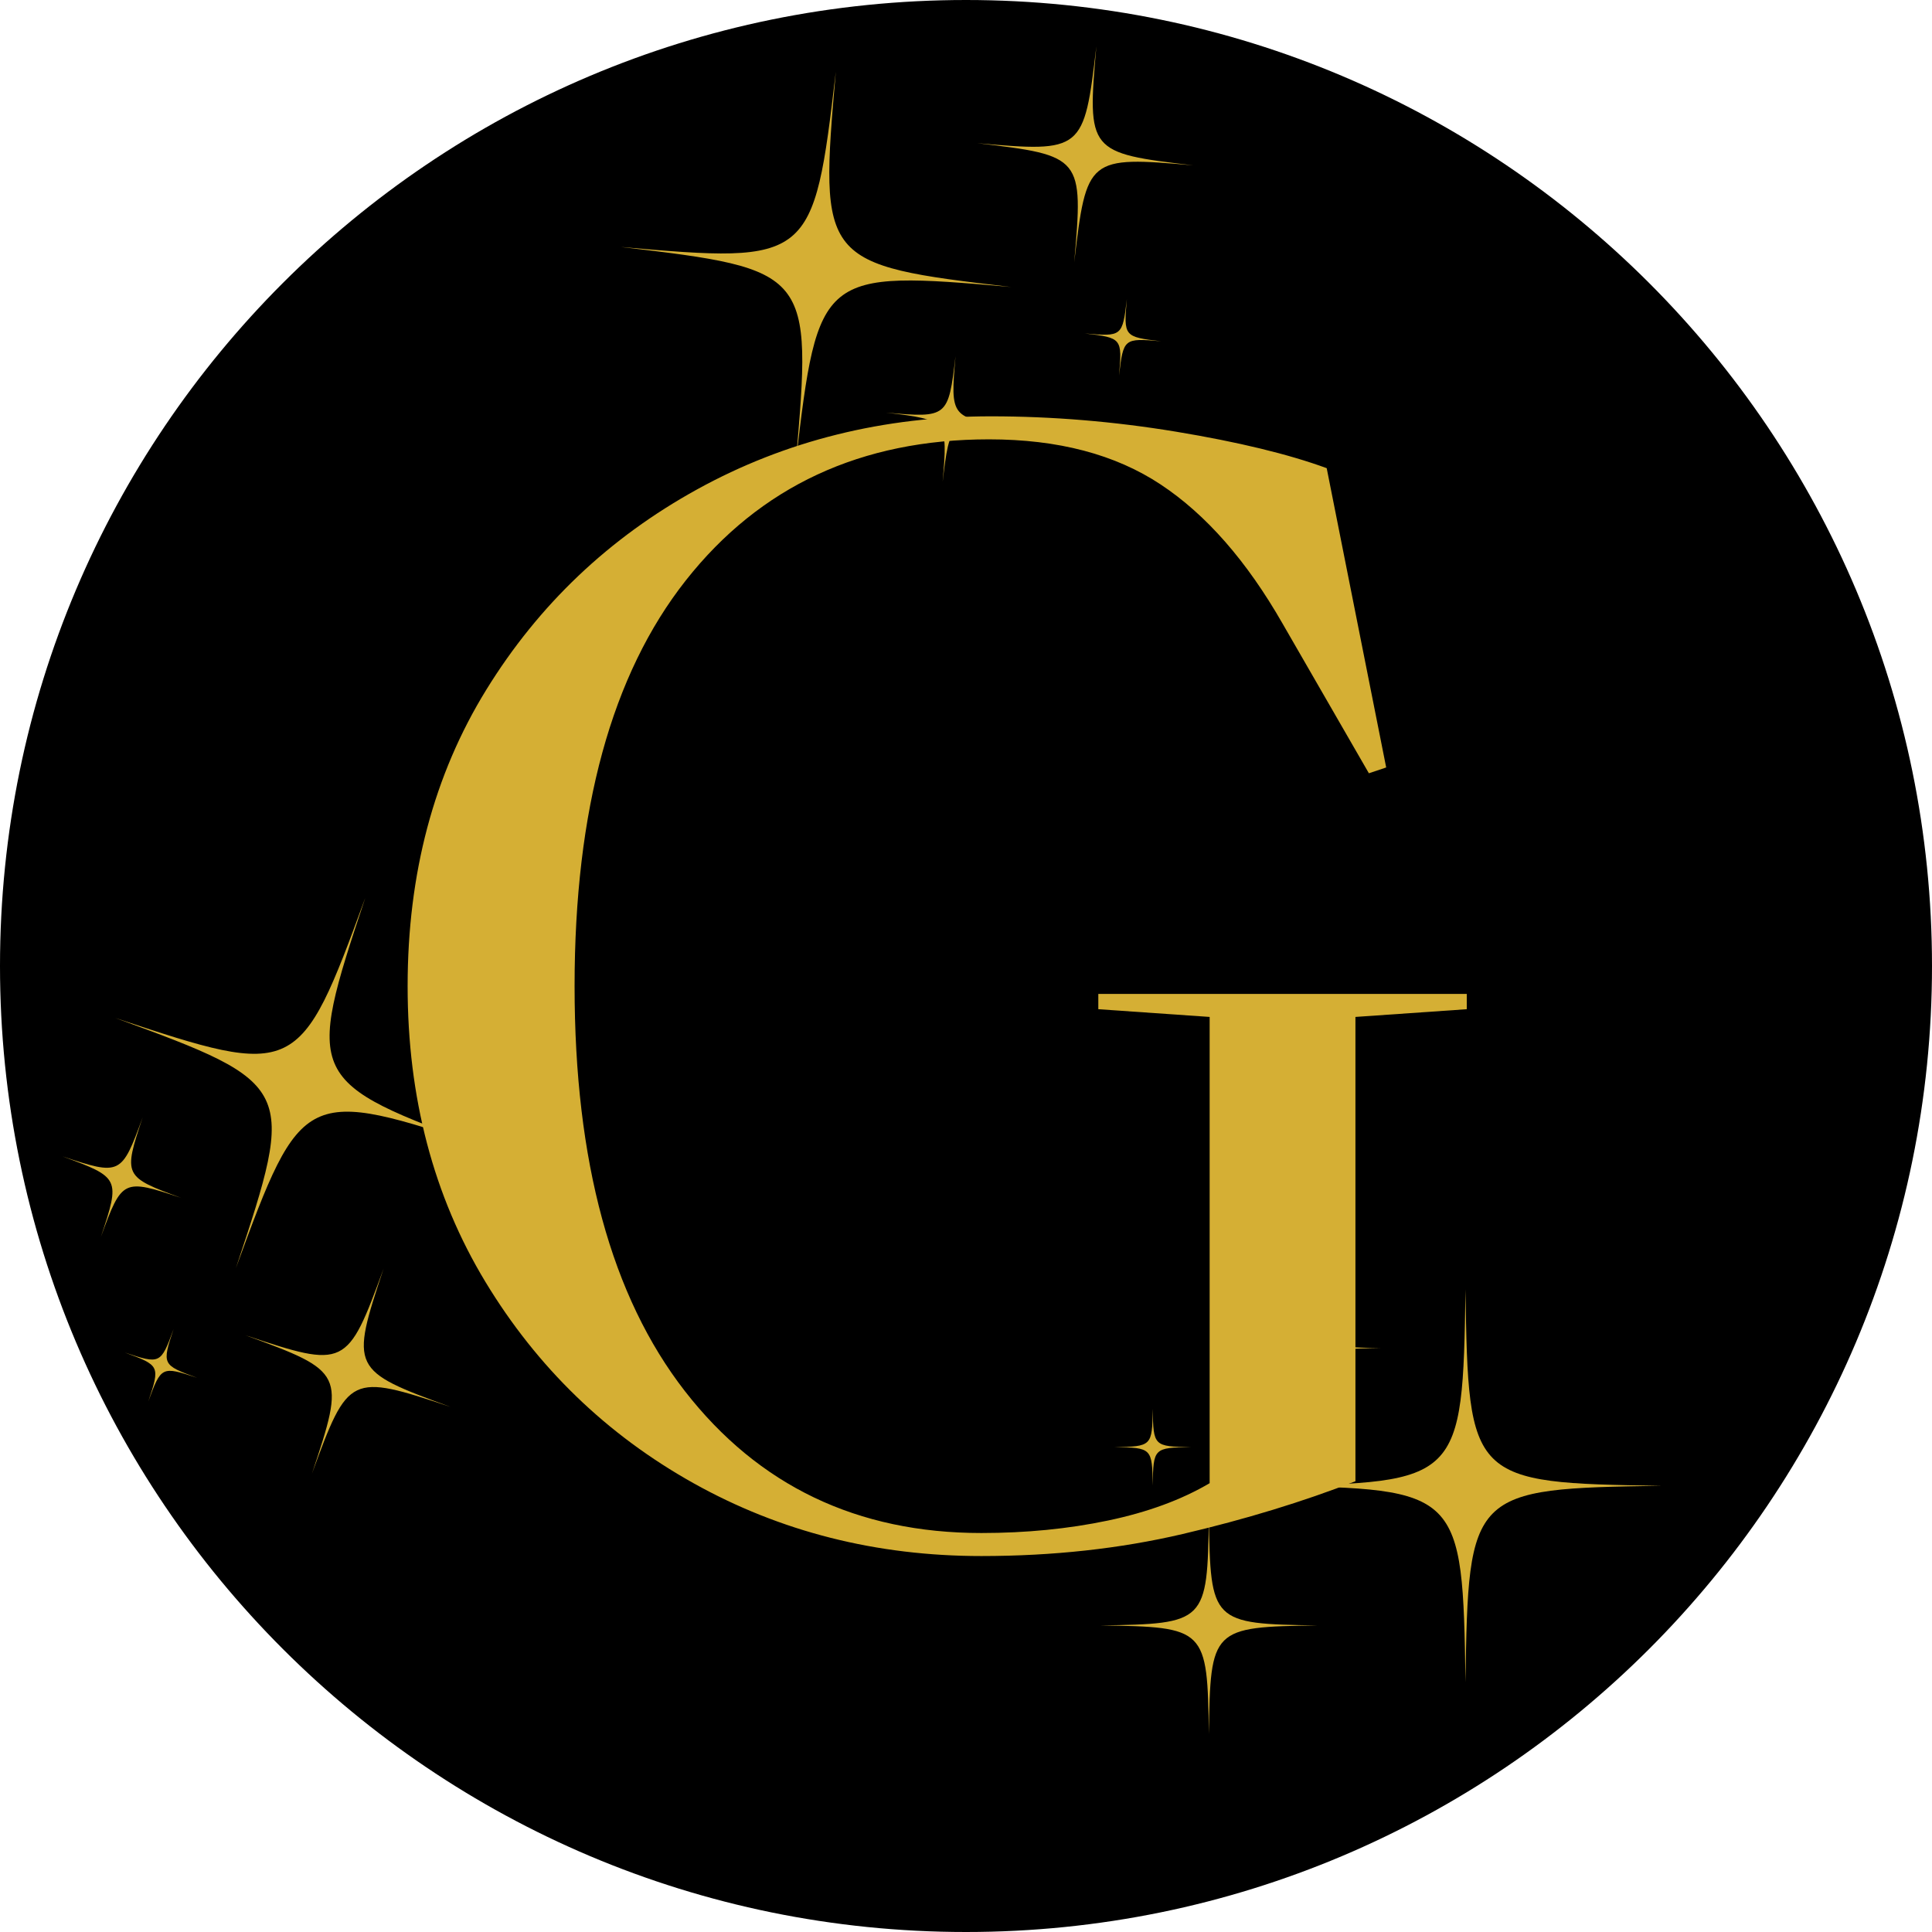 <svg xmlns="http://www.w3.org/2000/svg" xmlns:xlink="http://www.w3.org/1999/xlink" width="500" zoomAndPan="magnify" viewBox="0 0 375 375" height="500" preserveAspectRatio="xMidYMid meet" version="1.0"><defs><g/><clipPath id="cbcb817347"><path d="M 187.5 0 C 83.945 0 0 83.945 0 187.5 C 0 291.055 83.945 375 187.5 375 C 291.055 375 375 291.055 375 187.5 C 375 83.945 291.055 0 187.5 0 Z M 187.5 0 " clip-rule="nonzero"/></clipPath><clipPath id="8b5fc2acf1"><path d="M 120 13 L 197 13 L 197 90 L 120 90 Z M 120 13 " clip-rule="nonzero"/></clipPath><clipPath id="89c7fbcdb1"><path d="M 233.77 11.121 L 224.891 97.668 L 116.707 86.57 L 125.586 0.023 Z M 233.77 11.121 " clip-rule="nonzero"/></clipPath><clipPath id="30fa087516"><path d="M 233.77 11.121 L 224.891 97.668 L 116.707 86.57 L 125.586 0.023 Z M 233.77 11.121 " clip-rule="nonzero"/></clipPath><clipPath id="498eb1ce62"><path d="M 189 8 L 232 8 L 232 51 L 189 51 Z M 189 8 " clip-rule="nonzero"/></clipPath><clipPath id="ec70b2faae"><path d="M 233.77 11.121 L 224.891 97.668 L 116.707 86.57 L 125.586 0.023 Z M 233.77 11.121 " clip-rule="nonzero"/></clipPath><clipPath id="f17f1a3f0a"><path d="M 233.77 11.121 L 224.891 97.668 L 116.707 86.57 L 125.586 0.023 Z M 233.77 11.121 " clip-rule="nonzero"/></clipPath><clipPath id="c78fba8659"><path d="M 171 69 L 197 69 L 197 94 L 171 94 Z M 171 69 " clip-rule="nonzero"/></clipPath><clipPath id="b25fbd412a"><path d="M 233.77 11.121 L 224.891 97.668 L 116.707 86.57 L 125.586 0.023 Z M 233.77 11.121 " clip-rule="nonzero"/></clipPath><clipPath id="2558b03263"><path d="M 233.77 11.121 L 224.891 97.668 L 116.707 86.57 L 125.586 0.023 Z M 233.77 11.121 " clip-rule="nonzero"/></clipPath><clipPath id="b16aac87e7"><path d="M 210 58 L 226 58 L 226 73 L 210 73 Z M 210 58 " clip-rule="nonzero"/></clipPath><clipPath id="1721d093e9"><path d="M 233.77 11.121 L 224.891 97.668 L 116.707 86.57 L 125.586 0.023 Z M 233.77 11.121 " clip-rule="nonzero"/></clipPath><clipPath id="f823e09943"><path d="M 233.77 11.121 L 224.891 97.668 L 116.707 86.57 L 125.586 0.023 Z M 233.77 11.121 " clip-rule="nonzero"/></clipPath><clipPath id="fe3605dca9"><path d="M 246 250 L 322.32 250 L 322.32 327 L 246 327 Z M 246 250 " clip-rule="nonzero"/></clipPath><clipPath id="6b20c78fad"><path d="M 213.57 294 L 256 294 L 256 336.574 L 213.57 336.574 Z M 213.57 294 " clip-rule="nonzero"/></clipPath><clipPath id="5a3ab4d611"><path d="M 243 249.574 L 268 249.574 L 268 274 L 243 274 Z M 243 249.574 " clip-rule="nonzero"/></clipPath><clipPath id="496da01760"><path d="M 22 174 L 95 174 L 95 247 L 22 247 Z M 22 174 " clip-rule="nonzero"/></clipPath><clipPath id="0730b78391"><path d="M 80.461 292.965 L -1.668 264.262 L 34.211 161.602 L 116.34 190.305 Z M 80.461 292.965 " clip-rule="nonzero"/></clipPath><clipPath id="a333651875"><path d="M 80.461 292.965 L -1.668 264.262 L 34.211 161.602 L 116.34 190.305 Z M 80.461 292.965 " clip-rule="nonzero"/></clipPath><clipPath id="52560ed152"><path d="M 47 246 L 88 246 L 88 287 L 47 287 Z M 47 246 " clip-rule="nonzero"/></clipPath><clipPath id="e23fe0ec1a"><path d="M 80.461 292.965 L -1.668 264.262 L 34.211 161.602 L 116.34 190.305 Z M 80.461 292.965 " clip-rule="nonzero"/></clipPath><clipPath id="47b223b168"><path d="M 80.461 292.965 L -1.668 264.262 L 34.211 161.602 L 116.34 190.305 Z M 80.461 292.965 " clip-rule="nonzero"/></clipPath><clipPath id="aad5bf9d57"><path d="M 12 216 L 36 216 L 36 241 L 12 241 Z M 12 216 " clip-rule="nonzero"/></clipPath><clipPath id="0c7df9aef8"><path d="M 80.461 292.965 L -1.668 264.262 L 34.211 161.602 L 116.34 190.305 Z M 80.461 292.965 " clip-rule="nonzero"/></clipPath><clipPath id="bdc4b4b85c"><path d="M 80.461 292.965 L -1.668 264.262 L 34.211 161.602 L 116.34 190.305 Z M 80.461 292.965 " clip-rule="nonzero"/></clipPath><clipPath id="be8db9bb48"><path d="M 24 257 L 39 257 L 39 273 L 24 273 Z M 24 257 " clip-rule="nonzero"/></clipPath><clipPath id="4aea8d2ea7"><path d="M 80.461 292.965 L -1.668 264.262 L 34.211 161.602 L 116.34 190.305 Z M 80.461 292.965 " clip-rule="nonzero"/></clipPath><clipPath id="06ec4622a2"><path d="M 80.461 292.965 L -1.668 264.262 L 34.211 161.602 L 116.34 190.305 Z M 80.461 292.965 " clip-rule="nonzero"/></clipPath></defs><rect x="-37.5" width="450" fill="#ffffff" y="-37.5" height="450" fill-opacity="1"/><rect x="-37.5" width="450" fill="#ffffff" y="-37.5" height="450" fill-opacity="1"/><g clip-path="url(#cbcb817347)"><rect x="-37.5" width="450" fill="#000000" y="-37.5" height="450" fill-opacity="1"/></g><g fill="#d5af34" fill-opacity="1"><g transform="translate(65.339, 298.308)"><g><path d="M 127 -217.5 C 138.914 -217.5 150.895 -216.504 162.938 -214.516 C 174.977 -212.523 184.723 -210.164 192.172 -207.438 L 203.719 -149.344 L 200.359 -148.219 L 183.609 -177.266 C 176.648 -189.43 168.766 -198.43 159.953 -204.266 C 151.141 -210.109 140.031 -213.031 126.625 -213.031 C 101.789 -213.031 82.176 -203.906 67.781 -185.656 C 53.383 -167.406 46.188 -141.148 46.188 -106.891 C 46.188 -72.867 53.32 -46.672 67.594 -28.297 C 81.875 -9.93 101.055 -0.75 125.141 -0.75 C 133.828 -0.75 142.02 -1.555 149.719 -3.172 C 157.414 -4.785 163.992 -7.203 169.453 -10.422 L 169.453 -100.922 L 147.844 -102.422 L 147.844 -105.391 L 219.359 -105.391 L 219.359 -102.422 L 197.75 -100.922 L 197.75 -10.797 C 187.57 -6.828 176.398 -3.414 164.234 -0.562 C 152.066 2.289 139.035 3.719 125.141 3.719 C 104.773 3.719 86.148 -0.992 69.266 -10.422 C 52.391 -19.859 38.922 -32.895 28.859 -49.531 C 18.805 -66.164 13.781 -85.285 13.781 -106.891 C 13.781 -128.734 18.867 -147.91 29.047 -164.422 C 39.223 -180.93 52.879 -193.906 70.016 -203.344 C 87.148 -212.781 106.145 -217.5 127 -217.5 Z M 127 -217.5 "/></g></g></g><g clip-path="url(#8b5fc2acf1)"><g clip-path="url(#89c7fbcdb1)"><g clip-path="url(#30fa087516)"><path fill="#d5af34" d="M 154.457 89.734 C 157.707 52.738 157.316 52.258 120.434 47.93 C 157.43 51.184 157.906 50.793 162.234 13.906 C 158.98 50.902 159.371 51.383 196.258 55.707 C 159.262 52.457 158.781 52.848 154.457 89.734 " fill-opacity="1" fill-rule="nonzero"/></g></g></g><g clip-path="url(#498eb1ce62)"><g clip-path="url(#ec70b2faae)"><g clip-path="url(#f17f1a3f0a)"><path fill="#d5af34" d="M 208.504 50.918 C 210.301 30.449 210.086 30.188 189.68 27.793 C 210.145 29.59 210.414 29.375 212.805 8.973 C 211.004 29.438 211.223 29.703 231.625 32.094 C 211.16 30.297 210.895 30.512 208.504 50.918 " fill-opacity="1" fill-rule="nonzero"/></g></g></g><g clip-path="url(#c78fba8659)"><g clip-path="url(#b25fbd412a)"><g clip-path="url(#2558b03263)"><path fill="#d5af34" d="M 182.961 93.574 C 184.008 81.645 183.883 81.488 171.984 80.094 C 183.918 81.141 184.074 81.016 185.469 69.117 C 184.418 81.051 184.547 81.207 196.441 82.602 C 184.512 81.551 184.355 81.68 182.961 93.574 " fill-opacity="1" fill-rule="nonzero"/></g></g></g><g clip-path="url(#b16aac87e7)"><g clip-path="url(#1721d093e9)"><g clip-path="url(#f823e09943)"><path fill="#d5af34" d="M 217.203 72.883 C 217.836 65.66 217.758 65.566 210.559 64.723 C 217.781 65.355 217.875 65.281 218.719 58.078 C 218.086 65.301 218.16 65.395 225.363 66.242 C 218.141 65.605 218.047 65.684 217.203 72.883 " fill-opacity="1" fill-rule="nonzero"/></g></g></g><g clip-path="url(#fe3605dca9)"><path fill="#d5af34" d="M 284.449 250.281 C 284.988 287.414 285.422 287.852 322.559 288.391 C 285.422 288.93 284.988 289.367 284.449 326.504 C 283.906 289.367 283.469 288.93 246.336 288.391 C 283.469 287.852 283.906 287.414 284.449 250.281 " fill-opacity="1" fill-rule="nonzero"/></g><g clip-path="url(#6b20c78fad)"><path fill="#d5af34" d="M 234.641 294.406 C 234.941 314.949 235.184 315.191 255.727 315.492 C 235.184 315.789 234.941 316.031 234.641 336.574 C 234.344 316.031 234.102 315.789 213.559 315.492 C 234.102 315.191 234.344 314.949 234.641 294.406 " fill-opacity="1" fill-rule="nonzero"/></g><g clip-path="url(#5a3ab4d611)"><path fill="#d5af34" d="M 255.699 249.363 C 255.875 261.344 256.016 261.484 267.996 261.656 C 256.016 261.832 255.875 261.973 255.699 273.953 C 255.523 261.973 255.383 261.832 243.406 261.656 C 255.383 261.484 255.523 261.344 255.699 249.363 " fill-opacity="1" fill-rule="nonzero"/></g><path fill="#d5af34" d="M 223.746 273.441 C 223.855 280.695 223.938 280.777 231.191 280.883 C 223.938 280.988 223.855 281.074 223.746 288.328 C 223.645 281.074 223.559 280.988 216.305 280.883 C 223.559 280.777 223.645 280.695 223.746 273.441 " fill-opacity="1" fill-rule="nonzero"/><g clip-path="url(#496da01760)"><g clip-path="url(#0730b78391)"><g clip-path="url(#a333651875)"><path fill="#d5af34" d="M 22.379 197.586 C 57.613 209.328 58.172 209.059 70.93 174.184 C 59.191 209.414 59.457 209.973 94.336 222.734 C 59.102 210.992 58.547 211.262 45.785 246.137 C 57.527 210.902 57.258 210.348 22.379 197.586 " fill-opacity="1" fill-rule="nonzero"/></g></g></g><g clip-path="url(#52560ed152)"><g clip-path="url(#e23fe0ec1a)"><g clip-path="url(#47b223b168)"><path fill="#d5af34" d="M 47.605 259.16 C 67.098 265.656 67.406 265.508 74.465 246.211 C 67.969 265.703 68.117 266.012 87.41 273.07 C 67.922 266.574 67.613 266.723 60.555 286.016 C 67.051 266.527 66.902 266.219 47.605 259.16 " fill-opacity="1" fill-rule="nonzero"/></g></g></g><g clip-path="url(#aad5bf9d57)"><g clip-path="url(#0c7df9aef8)"><g clip-path="url(#bdc4b4b85c)"><path fill="#d5af34" d="M 12.031 224.422 C 23.398 228.207 23.578 228.121 27.695 216.871 C 23.906 228.238 23.992 228.418 35.242 232.535 C 23.879 228.746 23.699 228.832 19.582 240.082 C 23.371 228.719 23.281 228.539 12.031 224.422 " fill-opacity="1" fill-rule="nonzero"/></g></g></g><g clip-path="url(#be8db9bb48)"><g clip-path="url(#4aea8d2ea7)"><g clip-path="url(#06ec4622a2)"><path fill="#d5af34" d="M 24.223 262.527 C 31.102 264.82 31.211 264.77 33.699 257.957 C 31.41 264.836 31.461 264.945 38.273 267.438 C 31.391 265.145 31.281 265.199 28.789 272.008 C 31.082 265.129 31.031 265.02 24.223 262.527 " fill-opacity="1" fill-rule="nonzero"/></g></g></g></svg>
